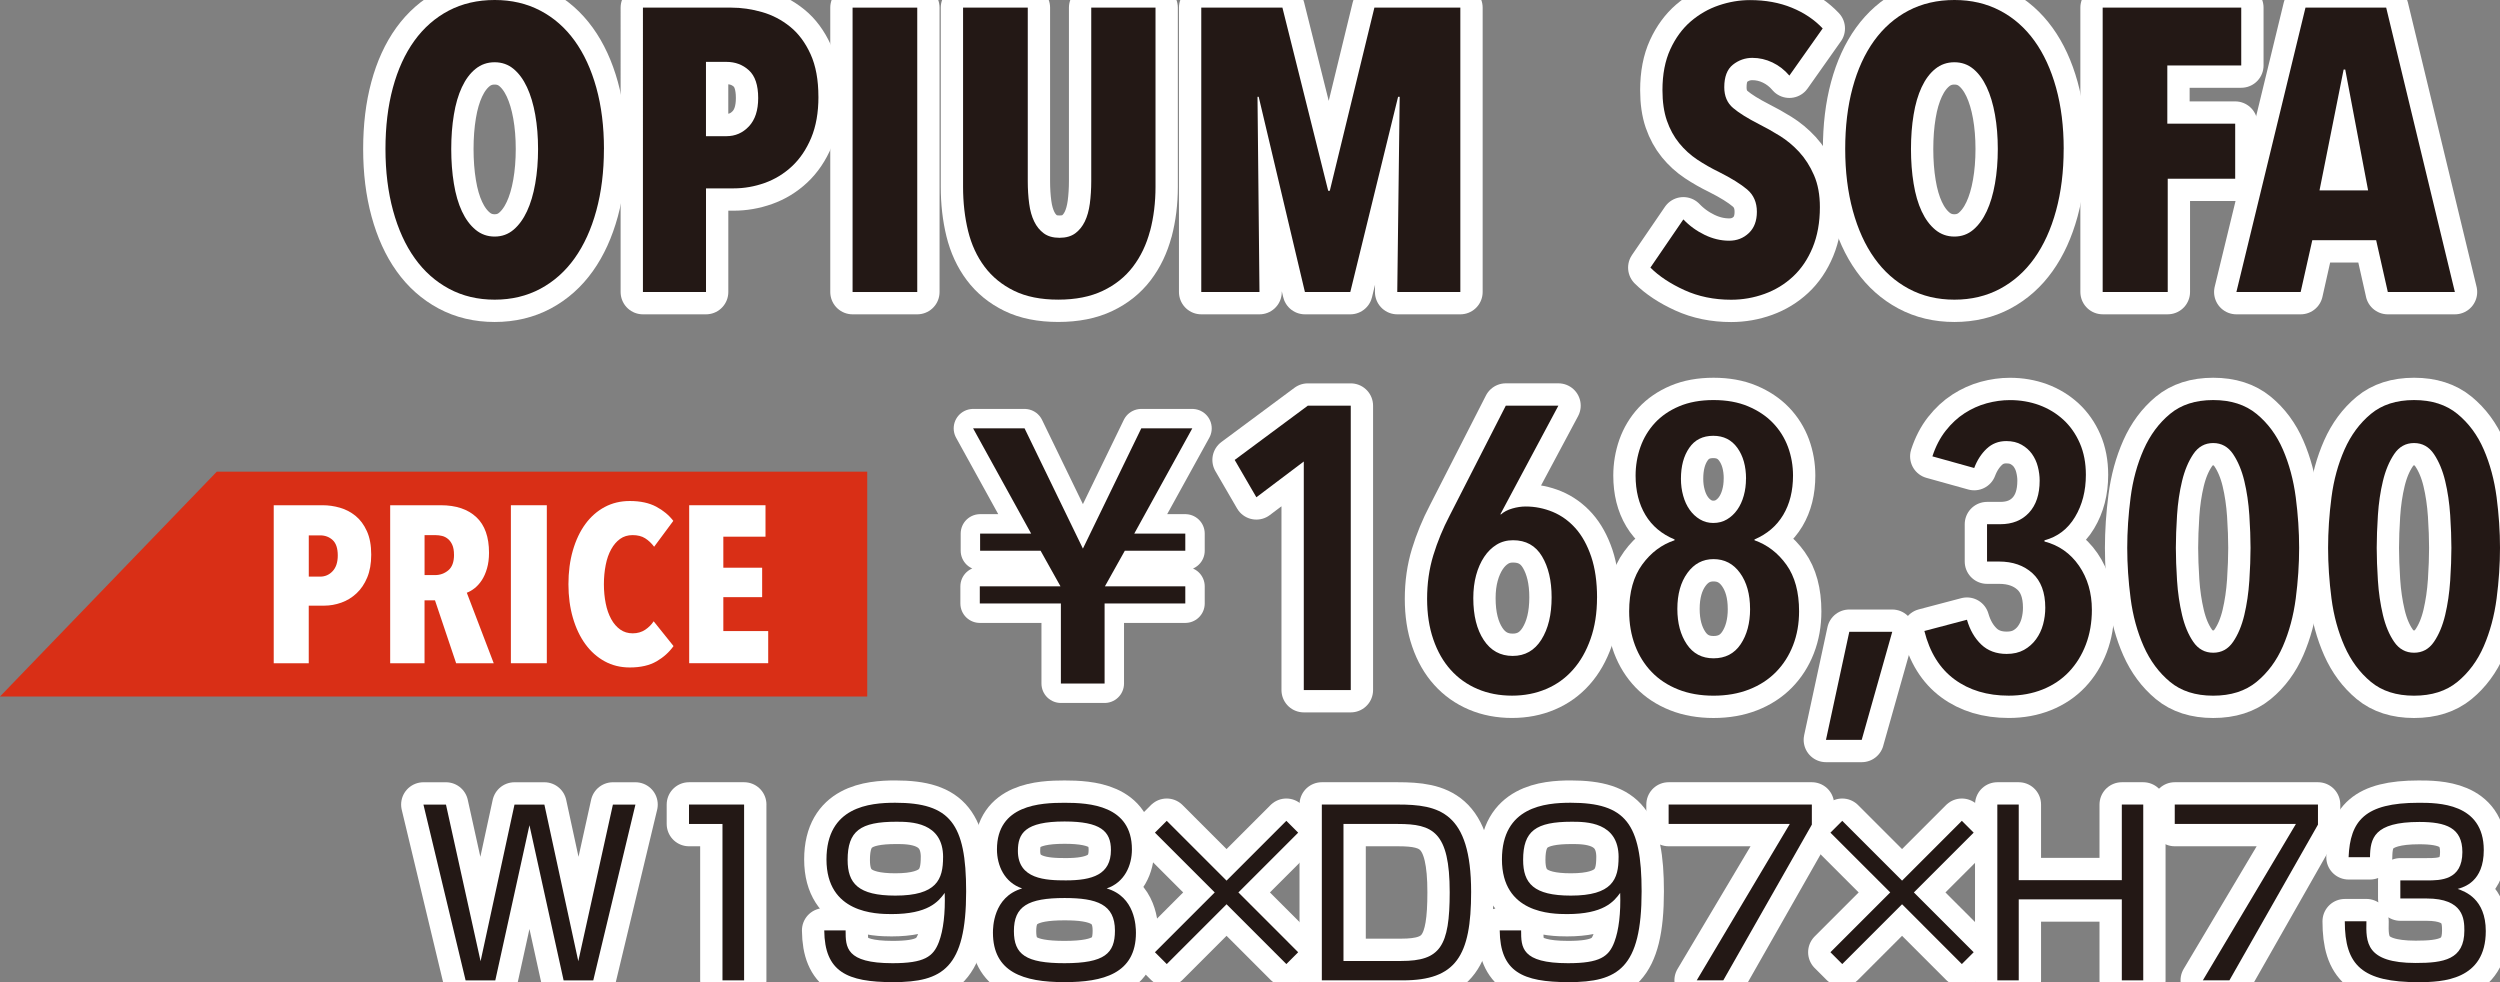 <?xml version="1.0" encoding="UTF-8"?>
<svg xmlns="http://www.w3.org/2000/svg" id="_レイヤー_2" data-name="レイヤー 2" viewBox="0 0 79.67 31.299">
  <rect x="0" y="0" width="79.67" height="31.299" fill="#808080" stroke="none"/>
  <defs>
    <style>
      .cls-1 {
        stroke-width: 1.422px;
      }

      .cls-1, .cls-2 {
        fill: none;
        stroke: #fff;
        stroke-linejoin: round;
      }

      .cls-3 {
        fill: #fff;
      }

      .cls-4 {
        fill: #d92f16;
      }

      .cls-5 {
        fill: #231815;
      }

      .cls-6 {
        fill: #22272c;
      }

      .cls-2 {
        stroke-width: 1.238px;
      }
    </style>
  </defs>
  <g id="_レイヤー_1-2" data-name="レイヤー 1">
    <g>
      <g>
        <path class="cls-5" d="m19.246,4.749c0,.717-.081,1.372-.243,1.965-.162.593-.393,1.099-.691,1.517s-.663.742-1.094.973c-.432.23-.916.346-1.453.346s-1.022-.115-1.453-.346-.796-.555-1.094-.973c-.299-.418-.529-.924-.691-1.517-.162-.593-.243-1.248-.243-1.965s.078-1.367.236-1.952c.158-.584.386-1.083.685-1.498.299-.414.664-.734,1.095-.96s.92-.339,1.466-.339c.537,0,1.021.113,1.453.339.431.226.795.546,1.094.96.299.414.529.914.691,1.498.162.585.243,1.235.243,1.952Zm-2.099,0c0-.392-.03-.757-.09-1.094s-.147-.629-.263-.877-.258-.441-.429-.583c-.171-.141-.371-.211-.602-.211s-.434.07-.608.211c-.175.141-.319.335-.435.583s-.201.54-.256.877c-.056.337-.084.702-.084,1.094s.028.76.084,1.101c.055.341.141.636.256.883s.26.444.435.589.378.217.608.217.431-.072.602-.217.313-.341.429-.589.203-.542.263-.883.09-.708.09-1.101Z"></path>
        <path class="cls-5" d="m26.082,3.085c0,.504-.077.939-.23,1.306-.153.367-.358.67-.614.909-.256.239-.547.416-.871.531-.324.115-.652.172-.985.172h-.883v3.303h-2.01V.243h2.815c.324,0,.651.047.979.141.329.094.628.25.896.467.269.217.486.51.652.876.167.367.25.819.25,1.357Zm-1.92.039c0-.41-.099-.704-.295-.883s-.435-.269-.717-.269h-.652v2.368h.652c.282,0,.521-.104.717-.313.196-.209.295-.51.295-.902Z"></path>
        <path class="cls-5" d="m27.17,9.306V.243h2.061v9.063h-2.061Z"></path>
        <path class="cls-5" d="m36.649,7.36c-.115.436-.297.815-.544,1.139-.247.325-.567.581-.96.768-.393.188-.866.282-1.421.282s-1.024-.094-1.408-.282c-.384-.188-.697-.443-.94-.768-.243-.324-.418-.704-.525-1.139-.106-.435-.16-.904-.16-1.408V.243h2.062v5.53c0,.256.015.495.045.717.029.222.083.412.16.569.076.158.179.284.307.378.128.094.295.141.499.141s.371-.047.5-.141c.128-.094.229-.22.307-.378.077-.158.13-.348.16-.569.029-.222.045-.461.045-.717V.243h2.048v5.709c0,.503-.058.973-.173,1.408Z"></path>
        <path class="cls-5" d="m44.528,9.306l.077-6.221h-.051l-1.523,6.221h-1.446l-1.473-6.221h-.038l.063,6.221h-1.855V.243h2.586l1.459,5.837h.051l1.421-5.837h2.739v9.063h-2.01Z"></path>
        <path class="cls-5" d="m57.022,2.407c-.153-.179-.332-.318-.537-.416s-.418-.147-.641-.147c-.23,0-.437.073-.62.218s-.275.385-.275.718c0,.282.094.502.281.661s.465.331.832.519c.206.103.423.225.651.366.228.141.436.314.625.519.188.205.346.451.47.737.125.286.188.626.188,1.02,0,.487-.078.917-.232,1.289-.154.372-.363.679-.625.923s-.564.428-.907.552c-.343.124-.698.186-1.064.186-.547,0-1.044-.103-1.491-.307-.448-.205-.809-.444-1.082-.717l1.05-1.536c.196.205.422.369.679.493.256.124.516.186.78.186.248,0,.457-.081.627-.243.171-.162.257-.388.257-.678,0-.299-.103-.536-.308-.71s-.504-.36-.896-.557c-.247-.12-.479-.252-.697-.397s-.409-.32-.576-.525c-.166-.205-.296-.443-.391-.717-.094-.273-.141-.597-.141-.973,0-.503.084-.937.25-1.299s.384-.659.652-.89c.27-.23.567-.401.896-.512.328-.111.659-.167.992-.167.494,0,.938.081,1.331.242s.721.381.985.661l-1.062,1.504Z"></path>
        <path class="cls-5" d="m65.765,4.749c0,.717-.081,1.372-.243,1.965-.162.593-.393,1.099-.691,1.517s-.663.742-1.094.973c-.432.23-.916.346-1.453.346s-1.022-.115-1.453-.346-.796-.555-1.094-.973c-.299-.418-.529-.924-.691-1.517-.162-.593-.243-1.248-.243-1.965s.078-1.367.236-1.952c.158-.584.386-1.083.685-1.498.299-.414.664-.734,1.095-.96s.92-.339,1.466-.339c.537,0,1.021.113,1.453.339.431.226.795.546,1.094.96.299.414.529.914.691,1.498.162.585.243,1.235.243,1.952Zm-2.099,0c0-.392-.03-.757-.09-1.094s-.147-.629-.263-.877-.258-.441-.429-.583c-.171-.141-.371-.211-.602-.211s-.434.07-.608.211c-.175.141-.319.335-.435.583s-.201.54-.256.877c-.056.337-.084.702-.084,1.094s.028.76.084,1.101c.055.341.141.636.256.883s.26.444.435.589.378.217.608.217.431-.072.602-.217.313-.341.429-.589.203-.542.263-.883.09-.708.09-1.101Z"></path>
        <path class="cls-5" d="m69.068,2.086v1.856h2.163v1.753h-2.15v3.61h-2.073V.243h4.416v1.843h-2.355Z"></path>
        <path class="cls-5" d="m76.095,9.306l-.372-1.651h-2.035l-.371,1.651h-2.048L73.471.243h2.572l2.189,9.063h-2.138Zm-1.357-7.091h-.051l-.769,3.853h1.549l-.729-3.853Z"></path>
      </g>
      <g>
        <path class="cls-1" d="m19.246,4.749c0,.717-.081,1.372-.243,1.965-.162.593-.393,1.099-.691,1.517s-.663.742-1.094.973c-.432.23-.916.346-1.453.346s-1.022-.115-1.453-.346-.796-.555-1.094-.973c-.299-.418-.529-.924-.691-1.517-.162-.593-.243-1.248-.243-1.965s.078-1.367.236-1.952c.158-.584.386-1.083.685-1.498.299-.414.664-.734,1.095-.96s.92-.339,1.466-.339c.537,0,1.021.113,1.453.339.431.226.795.546,1.094.96.299.414.529.914.691,1.498.162.585.243,1.235.243,1.952Zm-2.099,0c0-.392-.03-.757-.09-1.094s-.147-.629-.263-.877-.258-.441-.429-.583c-.171-.141-.371-.211-.602-.211s-.434.07-.608.211c-.175.141-.319.335-.435.583s-.201.54-.256.877c-.056.337-.084.702-.084,1.094s.028.76.084,1.101c.055.341.141.636.256.883s.26.444.435.589.378.217.608.217.431-.072.602-.217.313-.341.429-.589.203-.542.263-.883.09-.708.09-1.101Z"></path>
        <path class="cls-1" d="m26.082,3.085c0,.504-.077.939-.23,1.306-.153.367-.358.67-.614.909-.256.239-.547.416-.871.531-.324.115-.652.172-.985.172h-.883v3.303h-2.01V.243h2.815c.324,0,.651.047.979.141.329.094.628.25.896.467.269.217.486.51.652.876.167.367.25.819.25,1.357Zm-1.92.039c0-.41-.099-.704-.295-.883s-.435-.269-.717-.269h-.652v2.368h.652c.282,0,.521-.104.717-.313.196-.209.295-.51.295-.902Z"></path>
        <path class="cls-1" d="m27.17,9.306V.243h2.061v9.063h-2.061Z"></path>
        <path class="cls-1" d="m36.649,7.36c-.115.436-.297.815-.544,1.139-.247.325-.567.581-.96.768-.393.188-.866.282-1.421.282s-1.024-.094-1.408-.282c-.384-.188-.697-.443-.94-.768-.243-.324-.418-.704-.525-1.139-.106-.435-.16-.904-.16-1.408V.243h2.062v5.53c0,.256.015.495.045.717.029.222.083.412.16.569.076.158.179.284.307.378.128.094.295.141.499.141s.371-.047.5-.141c.128-.094.229-.22.307-.378.077-.158.13-.348.16-.569.029-.222.045-.461.045-.717V.243h2.048v5.709c0,.503-.058.973-.173,1.408Z"></path>
        <path class="cls-1" d="m44.528,9.306l.077-6.221h-.051l-1.523,6.221h-1.446l-1.473-6.221h-.038l.063,6.221h-1.855V.243h2.586l1.459,5.837h.051l1.421-5.837h2.739v9.063h-2.01Z"></path>
        <path class="cls-1" d="m57.022,2.407c-.153-.179-.332-.318-.537-.416s-.418-.147-.641-.147c-.23,0-.437.073-.62.218s-.275.385-.275.718c0,.282.094.502.281.661s.465.331.832.519c.206.103.423.225.651.366.228.141.436.314.625.519.188.205.346.451.47.737.125.286.188.626.188,1.02,0,.487-.078.917-.232,1.289-.154.372-.363.679-.625.923s-.564.428-.907.552c-.343.124-.698.186-1.064.186-.547,0-1.044-.103-1.491-.307-.448-.205-.809-.444-1.082-.717l1.05-1.536c.196.205.422.369.679.493.256.124.516.186.78.186.248,0,.457-.081.627-.243.171-.162.257-.388.257-.678,0-.299-.103-.536-.308-.71s-.504-.36-.896-.557c-.247-.12-.479-.252-.697-.397s-.409-.32-.576-.525c-.166-.205-.296-.443-.391-.717-.094-.273-.141-.597-.141-.973,0-.503.084-.937.25-1.299s.384-.659.652-.89c.27-.23.567-.401.896-.512.328-.111.659-.167.992-.167.494,0,.938.081,1.331.242s.721.381.985.661l-1.062,1.504Z"></path>
        <path class="cls-1" d="m65.765,4.749c0,.717-.081,1.372-.243,1.965-.162.593-.393,1.099-.691,1.517s-.663.742-1.094.973c-.432.23-.916.346-1.453.346s-1.022-.115-1.453-.346-.796-.555-1.094-.973c-.299-.418-.529-.924-.691-1.517-.162-.593-.243-1.248-.243-1.965s.078-1.367.236-1.952c.158-.584.386-1.083.685-1.498.299-.414.664-.734,1.095-.96s.92-.339,1.466-.339c.537,0,1.021.113,1.453.339.431.226.795.546,1.094.96.299.414.529.914.691,1.498.162.585.243,1.235.243,1.952Zm-2.099,0c0-.392-.03-.757-.09-1.094s-.147-.629-.263-.877-.258-.441-.429-.583c-.171-.141-.371-.211-.602-.211s-.434.07-.608.211c-.175.141-.319.335-.435.583s-.201.54-.256.877c-.056.337-.084.702-.084,1.094s.028.76.084,1.101c.055.341.141.636.256.883s.26.444.435.589.378.217.608.217.431-.072.602-.217.313-.341.429-.589.203-.542.263-.883.09-.708.09-1.101Z"></path>
        <path class="cls-1" d="m69.068,2.086v1.856h2.163v1.753h-2.15v3.61h-2.073V.243h4.416v1.843h-2.355Z"></path>
        <path class="cls-1" d="m76.095,9.306l-.372-1.651h-2.035l-.371,1.651h-2.048L73.471.243h2.572l2.189,9.063h-2.138Zm-1.357-7.091h-.051l-.769,3.853h1.549l-.729-3.853Z"></path>
      </g>
      <g>
        <path class="cls-5" d="m19.246,4.749c0,.717-.081,1.372-.243,1.965-.162.593-.393,1.099-.691,1.517s-.663.742-1.094.973c-.432.23-.916.346-1.453.346s-1.022-.115-1.453-.346-.796-.555-1.094-.973c-.299-.418-.529-.924-.691-1.517-.162-.593-.243-1.248-.243-1.965s.078-1.367.236-1.952c.158-.584.386-1.083.685-1.498.299-.414.664-.734,1.095-.96s.92-.339,1.466-.339c.537,0,1.021.113,1.453.339.431.226.795.546,1.094.96.299.414.529.914.691,1.498.162.585.243,1.235.243,1.952Zm-2.099,0c0-.392-.03-.757-.09-1.094s-.147-.629-.263-.877-.258-.441-.429-.583c-.171-.141-.371-.211-.602-.211s-.434.07-.608.211c-.175.141-.319.335-.435.583s-.201.54-.256.877c-.056.337-.084.702-.084,1.094s.028.76.084,1.101c.055.341.141.636.256.883s.26.444.435.589.378.217.608.217.431-.072.602-.217.313-.341.429-.589.203-.542.263-.883.09-.708.09-1.101Z"></path>
        <path class="cls-5" d="m26.082,3.085c0,.504-.077.939-.23,1.306-.153.367-.358.67-.614.909-.256.239-.547.416-.871.531-.324.115-.652.172-.985.172h-.883v3.303h-2.01V.243h2.815c.324,0,.651.047.979.141.329.094.628.25.896.467.269.217.486.51.652.876.167.367.25.819.25,1.357Zm-1.92.039c0-.41-.099-.704-.295-.883s-.435-.269-.717-.269h-.652v2.368h.652c.282,0,.521-.104.717-.313.196-.209.295-.51.295-.902Z"></path>
        <path class="cls-5" d="m27.17,9.306V.243h2.061v9.063h-2.061Z"></path>
        <path class="cls-5" d="m36.649,7.36c-.115.436-.297.815-.544,1.139-.247.325-.567.581-.96.768-.393.188-.866.282-1.421.282s-1.024-.094-1.408-.282c-.384-.188-.697-.443-.94-.768-.243-.324-.418-.704-.525-1.139-.106-.435-.16-.904-.16-1.408V.243h2.062v5.53c0,.256.015.495.045.717.029.222.083.412.16.569.076.158.179.284.307.378.128.094.295.141.499.141s.371-.047.5-.141c.128-.094.229-.22.307-.378.077-.158.13-.348.16-.569.029-.222.045-.461.045-.717V.243h2.048v5.709c0,.503-.058.973-.173,1.408Z"></path>
        <path class="cls-5" d="m44.528,9.306l.077-6.221h-.051l-1.523,6.221h-1.446l-1.473-6.221h-.038l.063,6.221h-1.855V.243h2.586l1.459,5.837h.051l1.421-5.837h2.739v9.063h-2.01Z"></path>
        <path class="cls-5" d="m57.022,2.407c-.153-.179-.332-.318-.537-.416s-.418-.147-.641-.147c-.23,0-.437.073-.62.218s-.275.385-.275.718c0,.282.094.502.281.661s.465.331.832.519c.206.103.423.225.651.366.228.141.436.314.625.519.188.205.346.451.47.737.125.286.188.626.188,1.02,0,.487-.078.917-.232,1.289-.154.372-.363.679-.625.923s-.564.428-.907.552c-.343.124-.698.186-1.064.186-.547,0-1.044-.103-1.491-.307-.448-.205-.809-.444-1.082-.717l1.05-1.536c.196.205.422.369.679.493.256.124.516.186.78.186.248,0,.457-.081.627-.243.171-.162.257-.388.257-.678,0-.299-.103-.536-.308-.71s-.504-.36-.896-.557c-.247-.12-.479-.252-.697-.397s-.409-.32-.576-.525c-.166-.205-.296-.443-.391-.717-.094-.273-.141-.597-.141-.973,0-.503.084-.937.25-1.299s.384-.659.652-.89c.27-.23.567-.401.896-.512.328-.111.659-.167.992-.167.494,0,.938.081,1.331.242s.721.381.985.661l-1.062,1.504Z"></path>
        <path class="cls-5" d="m65.765,4.749c0,.717-.081,1.372-.243,1.965-.162.593-.393,1.099-.691,1.517s-.663.742-1.094.973c-.432.23-.916.346-1.453.346s-1.022-.115-1.453-.346-.796-.555-1.094-.973c-.299-.418-.529-.924-.691-1.517-.162-.593-.243-1.248-.243-1.965s.078-1.367.236-1.952c.158-.584.386-1.083.685-1.498.299-.414.664-.734,1.095-.96s.92-.339,1.466-.339c.537,0,1.021.113,1.453.339.431.226.795.546,1.094.96.299.414.529.914.691,1.498.162.585.243,1.235.243,1.952Zm-2.099,0c0-.392-.03-.757-.09-1.094s-.147-.629-.263-.877-.258-.441-.429-.583c-.171-.141-.371-.211-.602-.211s-.434.07-.608.211c-.175.141-.319.335-.435.583s-.201.54-.256.877c-.056.337-.084.702-.084,1.094s.028.76.084,1.101c.055.341.141.636.256.883s.26.444.435.589.378.217.608.217.431-.072.602-.217.313-.341.429-.589.203-.542.263-.883.09-.708.09-1.101Z"></path>
        <path class="cls-5" d="m69.068,2.086v1.856h2.163v1.753h-2.15v3.61h-2.073V.243h4.416v1.843h-2.355Z"></path>
        <path class="cls-5" d="m76.095,9.306l-.372-1.651h-2.035l-.371,1.651h-2.048L73.471.243h2.572l2.189,9.063h-2.138Zm-1.357-7.091h-.051l-.769,3.853h1.549l-.729-3.853Z"></path>
      </g>
    </g>
    <g>
      <g>
        <path class="cls-6" d="m16.872,26.301l-1.088,4.942h-.946l-1.344-5.603h.718l1.103,4.992,1.081-4.992h.952l1.081,4.992,1.103-4.992h.718l-1.344,5.603h-.945l-1.088-4.942Z"></path>
        <path class="cls-6" d="m23.713,25.639v5.603h-.689v-4.984h-1.067v-.619h1.757Z"></path>
        <path class="cls-6" d="m26.948,29.65c0,.533,0,1.045,1.494,1.045,1.017,0,1.301-.207,1.479-.676.143-.377.206-.924.185-1.564-.206.284-.533.675-1.692.675-.505,0-2.076-.028-2.076-1.742,0-1.678,1.373-1.806,2.19-1.806,1.749,0,2.261.662,2.261,2.823,0,2.453-.754,2.894-2.325,2.894-1.479,0-2.183-.334-2.197-1.649h.683Zm3.107-2.332c0-1.124-1.03-1.131-1.493-1.131-1.145,0-1.55.292-1.55,1.216,0,.747.334,1.138,1.521,1.138,1.322,0,1.521-.519,1.521-1.223Z"></path>
        <path class="cls-6" d="m36.2,29.728c0,1.309-1.06,1.571-2.275,1.571-1.322,0-2.282-.32-2.282-1.578,0-.143,0-1.138.931-1.408-.568-.192-.803-.732-.803-1.244,0-1.422,1.387-1.486,2.154-1.486.789,0,2.147.078,2.147,1.486,0,.512-.234,1.052-.804,1.244.91.263.932,1.209.932,1.415Zm-.669-.071c0-.839-.575-1.039-1.606-1.039-1.166,0-1.614.263-1.614,1.053,0,.747.377,1.024,1.614,1.024,1.279,0,1.606-.313,1.606-1.038Zm-3.093-2.539c0,.903.889.938,1.529.938.846,0,1.436-.185,1.436-.967,0-.604-.334-.91-1.479-.91-1.266,0-1.486.384-1.486.938Z"></path>
        <path class="cls-6" d="m40.993,26.158l.377.377-1.905,1.905,1.905,1.906-.377.377-1.905-1.906-1.906,1.906-.377-.377,1.906-1.906-1.906-1.905.377-.377,1.906,1.906,1.905-1.906Z"></path>
        <path class="cls-6" d="m44.542,25.639c1.302,0,2.34.22,2.34,2.787,0,2.041-.483,2.816-2.176,2.816h-2.582v-5.603h2.418Zm-1.728.619v4.366h1.842c1.237,0,1.543-.455,1.543-2.19,0-1.934-.541-2.176-1.65-2.176h-1.734Z"></path>
        <path class="cls-6" d="m48.475,29.65c0,.533,0,1.045,1.493,1.045,1.018,0,1.302-.207,1.479-.676.143-.377.206-.924.185-1.564-.206.284-.533.675-1.692.675-.505,0-2.076-.028-2.076-1.742,0-1.678,1.373-1.806,2.19-1.806,1.749,0,2.261.662,2.261,2.823,0,2.453-.753,2.894-2.325,2.894-1.479,0-2.183-.334-2.197-1.649h.683Zm3.107-2.332c0-1.124-1.03-1.131-1.493-1.131-1.145,0-1.55.292-1.55,1.216,0,.747.334,1.138,1.521,1.138,1.322,0,1.521-.519,1.521-1.223Z"></path>
        <path class="cls-6" d="m57.74,25.639v.64l-2.822,4.963h-.847l2.966-4.984h-3.861v-.619h4.564Z"></path>
        <path class="cls-6" d="m62.52,26.158l.377.377-1.905,1.905,1.905,1.906-.377.377-1.905-1.906-1.906,1.906-.377-.377,1.906-1.906-1.906-1.905.377-.377,1.906,1.906,1.905-1.906Z"></path>
        <path class="cls-6" d="m67.618,28.661h-3.285v2.581h-.682v-5.603h.682v2.41h3.285v-2.41h.683v5.603h-.683v-2.581Z"></path>
        <path class="cls-6" d="m73.869,25.639v.64l-2.822,4.963h-.847l2.966-4.984h-3.861v-.619h4.564Z"></path>
        <path class="cls-6" d="m75.413,29.358c-.015.661-.028,1.33,1.571,1.33.889,0,1.55-.106,1.55-1.031,0-.363-.021-1.024-1.201-1.024h-.839v-.576h.846c.427,0,1.131,0,1.131-.903,0-.775-.52-.96-1.372-.96-1.451,0-1.564.526-1.572,1.124h-.682c.049-1.159.512-1.735,2.232-1.735.604,0,2.076,0,2.076,1.508,0,1.009-.633,1.18-.832,1.237.221.079.896.306.896,1.344,0,1.564-1.379,1.628-2.146,1.628-1.792,0-2.347-.533-2.347-1.941h.689Z"></path>
      </g>
      <g>
        <path class="cls-1" d="m16.872,26.301l-1.088,4.942h-.946l-1.344-5.603h.718l1.103,4.992,1.081-4.992h.952l1.081,4.992,1.103-4.992h.718l-1.344,5.603h-.945l-1.088-4.942Z"></path>
        <path class="cls-1" d="m23.713,25.639v5.603h-.689v-4.984h-1.067v-.619h1.757Z"></path>
        <path class="cls-1" d="m26.948,29.65c0,.533,0,1.045,1.494,1.045,1.017,0,1.301-.207,1.479-.676.143-.377.206-.924.185-1.564-.206.284-.533.675-1.692.675-.505,0-2.076-.028-2.076-1.742,0-1.678,1.373-1.806,2.19-1.806,1.749,0,2.261.662,2.261,2.823,0,2.453-.754,2.894-2.325,2.894-1.479,0-2.183-.334-2.197-1.649h.683Zm3.107-2.332c0-1.124-1.03-1.131-1.493-1.131-1.145,0-1.55.292-1.55,1.216,0,.747.334,1.138,1.521,1.138,1.322,0,1.521-.519,1.521-1.223Z"></path>
        <path class="cls-1" d="m36.2,29.728c0,1.309-1.06,1.571-2.275,1.571-1.322,0-2.282-.32-2.282-1.578,0-.143,0-1.138.931-1.408-.568-.192-.803-.732-.803-1.244,0-1.422,1.387-1.486,2.154-1.486.789,0,2.147.078,2.147,1.486,0,.512-.234,1.052-.804,1.244.91.263.932,1.209.932,1.415Zm-.669-.071c0-.839-.575-1.039-1.606-1.039-1.166,0-1.614.263-1.614,1.053,0,.747.377,1.024,1.614,1.024,1.279,0,1.606-.313,1.606-1.038Zm-3.093-2.539c0,.903.889.938,1.529.938.846,0,1.436-.185,1.436-.967,0-.604-.334-.91-1.479-.91-1.266,0-1.486.384-1.486.938Z"></path>
        <path class="cls-1" d="m40.993,26.158l.377.377-1.905,1.905,1.905,1.906-.377.377-1.905-1.906-1.906,1.906-.377-.377,1.906-1.906-1.906-1.905.377-.377,1.906,1.906,1.905-1.906Z"></path>
        <path class="cls-1" d="m44.542,25.639c1.302,0,2.34.22,2.34,2.787,0,2.041-.483,2.816-2.176,2.816h-2.582v-5.603h2.418Zm-1.728.619v4.366h1.842c1.237,0,1.543-.455,1.543-2.19,0-1.934-.541-2.176-1.65-2.176h-1.734Z"></path>
        <path class="cls-1" d="m48.475,29.65c0,.533,0,1.045,1.493,1.045,1.018,0,1.302-.207,1.479-.676.143-.377.206-.924.185-1.564-.206.284-.533.675-1.692.675-.505,0-2.076-.028-2.076-1.742,0-1.678,1.373-1.806,2.19-1.806,1.749,0,2.261.662,2.261,2.823,0,2.453-.753,2.894-2.325,2.894-1.479,0-2.183-.334-2.197-1.649h.683Zm3.107-2.332c0-1.124-1.03-1.131-1.493-1.131-1.145,0-1.55.292-1.55,1.216,0,.747.334,1.138,1.521,1.138,1.322,0,1.521-.519,1.521-1.223Z"></path>
        <path class="cls-1" d="m57.74,25.639v.64l-2.822,4.963h-.847l2.966-4.984h-3.861v-.619h4.564Z"></path>
        <path class="cls-1" d="m62.52,26.158l.377.377-1.905,1.905,1.905,1.906-.377.377-1.905-1.906-1.906,1.906-.377-.377,1.906-1.906-1.906-1.905.377-.377,1.906,1.906,1.905-1.906Z"></path>
        <path class="cls-1" d="m67.618,28.661h-3.285v2.581h-.682v-5.603h.682v2.41h3.285v-2.41h.683v5.603h-.683v-2.581Z"></path>
        <path class="cls-1" d="m73.869,25.639v.64l-2.822,4.963h-.847l2.966-4.984h-3.861v-.619h4.564Z"></path>
        <path class="cls-1" d="m75.413,29.358c-.015.661-.028,1.33,1.571,1.33.889,0,1.55-.106,1.55-1.031,0-.363-.021-1.024-1.201-1.024h-.839v-.576h.846c.427,0,1.131,0,1.131-.903,0-.775-.52-.96-1.372-.96-1.451,0-1.564.526-1.572,1.124h-.682c.049-1.159.512-1.735,2.232-1.735.604,0,2.076,0,2.076,1.508,0,1.009-.633,1.18-.832,1.237.221.079.896.306.896,1.344,0,1.564-1.379,1.628-2.146,1.628-1.792,0-2.347-.533-2.347-1.941h.689Z"></path>
      </g>
      <g>
        <path class="cls-5" d="m16.872,26.301l-1.088,4.942h-.946l-1.344-5.603h.718l1.103,4.992,1.081-4.992h.952l1.081,4.992,1.103-4.992h.718l-1.344,5.603h-.945l-1.088-4.942Z"></path>
        <path class="cls-5" d="m23.713,25.639v5.603h-.689v-4.984h-1.067v-.619h1.757Z"></path>
        <path class="cls-5" d="m26.948,29.65c0,.533,0,1.045,1.494,1.045,1.017,0,1.301-.207,1.479-.676.143-.377.206-.924.185-1.564-.206.284-.533.675-1.692.675-.505,0-2.076-.028-2.076-1.742,0-1.678,1.373-1.806,2.19-1.806,1.749,0,2.261.662,2.261,2.823,0,2.453-.754,2.894-2.325,2.894-1.479,0-2.183-.334-2.197-1.649h.683Zm3.107-2.332c0-1.124-1.03-1.131-1.493-1.131-1.145,0-1.55.292-1.55,1.216,0,.747.334,1.138,1.521,1.138,1.322,0,1.521-.519,1.521-1.223Z"></path>
        <path class="cls-5" d="m36.2,29.728c0,1.309-1.06,1.571-2.275,1.571-1.322,0-2.282-.32-2.282-1.578,0-.143,0-1.138.931-1.408-.568-.192-.803-.732-.803-1.244,0-1.422,1.387-1.486,2.154-1.486.789,0,2.147.078,2.147,1.486,0,.512-.234,1.052-.804,1.244.91.263.932,1.209.932,1.415Zm-.669-.071c0-.839-.575-1.039-1.606-1.039-1.166,0-1.614.263-1.614,1.053,0,.747.377,1.024,1.614,1.024,1.279,0,1.606-.313,1.606-1.038Zm-3.093-2.539c0,.903.889.938,1.529.938.846,0,1.436-.185,1.436-.967,0-.604-.334-.91-1.479-.91-1.266,0-1.486.384-1.486.938Z"></path>
        <path class="cls-5" d="m40.993,26.158l.377.377-1.905,1.905,1.905,1.906-.377.377-1.905-1.906-1.906,1.906-.377-.377,1.906-1.906-1.906-1.905.377-.377,1.906,1.906,1.905-1.906Z"></path>
        <path class="cls-5" d="m44.542,25.639c1.302,0,2.34.22,2.34,2.787,0,2.041-.483,2.816-2.176,2.816h-2.582v-5.603h2.418Zm-1.728.619v4.366h1.842c1.237,0,1.543-.455,1.543-2.19,0-1.934-.541-2.176-1.65-2.176h-1.734Z"></path>
        <path class="cls-5" d="m48.475,29.65c0,.533,0,1.045,1.493,1.045,1.018,0,1.302-.207,1.479-.676.143-.377.206-.924.185-1.564-.206.284-.533.675-1.692.675-.505,0-2.076-.028-2.076-1.742,0-1.678,1.373-1.806,2.19-1.806,1.749,0,2.261.662,2.261,2.823,0,2.453-.753,2.894-2.325,2.894-1.479,0-2.183-.334-2.197-1.649h.683Zm3.107-2.332c0-1.124-1.03-1.131-1.493-1.131-1.145,0-1.55.292-1.55,1.216,0,.747.334,1.138,1.521,1.138,1.322,0,1.521-.519,1.521-1.223Z"></path>
        <path class="cls-5" d="m57.74,25.639v.64l-2.822,4.963h-.847l2.966-4.984h-3.861v-.619h4.564Z"></path>
        <path class="cls-5" d="m62.52,26.158l.377.377-1.905,1.905,1.905,1.906-.377.377-1.905-1.906-1.906,1.906-.377-.377,1.906-1.906-1.906-1.905.377-.377,1.906,1.906,1.905-1.906Z"></path>
        <path class="cls-5" d="m67.618,28.661h-3.285v2.581h-.682v-5.603h.682v2.41h3.285v-2.41h.683v5.603h-.683v-2.581Z"></path>
        <path class="cls-5" d="m73.869,25.639v.64l-2.822,4.963h-.847l2.966-4.984h-3.861v-.619h4.564Z"></path>
        <path class="cls-5" d="m75.413,29.358c-.015.661-.028,1.33,1.571,1.33.889,0,1.55-.106,1.55-1.031,0-.363-.021-1.024-1.201-1.024h-.839v-.576h.846c.427,0,1.131,0,1.131-.903,0-.775-.52-.96-1.372-.96-1.451,0-1.564.526-1.572,1.124h-.682c.049-1.159.512-1.735,2.232-1.735.604,0,2.076,0,2.076,1.508,0,1.009-.633,1.18-.832,1.237.221.079.896.306.896,1.344,0,1.564-1.379,1.628-2.146,1.628-1.792,0-2.347-.533-2.347-1.941h.689Z"></path>
      </g>
    </g>
    <g>
      <g>
        <path class="cls-5" d="m32.651,13.651l1.859,3.832,1.86-3.832h1.626l-1.849,3.353h1.626v.546h-1.927l-.635,1.136h2.562v.546h-2.572v2.551h-1.393v-2.551h-2.584v-.546h2.572l-.635-1.136h-1.927v-.546h1.626l-1.849-3.353h1.638Z"></path>
        <path class="cls-2" d="m32.651,13.651l1.859,3.832,1.86-3.832h1.626l-1.849,3.353h1.626v.546h-1.927l-.635,1.136h2.562v.546h-2.572v2.551h-1.393v-2.551h-2.584v-.546h2.572l-.635-1.136h-1.927v-.546h1.626l-1.849-3.353h1.638Z"></path>
        <path class="cls-5" d="m32.651,13.651l1.859,3.832,1.86-3.832h1.626l-1.849,3.353h1.626v.546h-1.927l-.635,1.136h2.562v.546h-2.572v2.551h-1.393v-2.551h-2.584v-.546h2.572l-.635-1.136h-1.927v-.546h1.626l-1.849-3.353h1.638Z"></path>
      </g>
      <g>
        <g>
          <path class="cls-5" d="m41.549,21.991v-7.284l-1.511,1.14-.691-1.19,2.33-1.729h1.369v9.063h-1.497Z"></path>
          <path class="cls-5" d="m50.894,19.047c0,.487-.068.924-.205,1.312-.136.388-.323.717-.562.985-.238.269-.523.474-.855.614-.332.141-.694.211-1.086.211-.399,0-.766-.07-1.098-.211-.332-.141-.617-.343-.855-.608-.239-.264-.424-.589-.556-.973-.133-.384-.198-.815-.198-1.293,0-.495.066-.958.198-1.389.132-.431.305-.852.519-1.261l1.791-3.507h1.676l-1.847,3.457.013.013c.094-.085.215-.149.364-.192.148-.043.291-.064.428-.064.298,0,.585.058.862.172.276.115.519.291.728.525.208.235.374.536.498.902.123.367.186.802.186,1.306Zm-1.447-.013c0-.529-.102-.964-.307-1.306s-.512-.512-.922-.512c-.196,0-.371.047-.524.141-.154.094-.286.224-.397.391-.11.166-.196.36-.256.582-.06.222-.09.465-.09.73,0,.555.111,1,.333,1.337.222.337.529.506.922.506s.697-.173.915-.519.326-.795.326-1.351Z"></path>
          <path class="cls-5" d="m57.333,19.482c0,.393-.064.753-.192,1.082s-.309.612-.544.851c-.234.239-.521.425-.857.557-.337.132-.715.198-1.133.198s-.794-.066-1.126-.198c-.333-.132-.615-.318-.846-.557-.229-.239-.407-.522-.531-.851-.123-.329-.186-.689-.186-1.082,0-.615.139-1.111.416-1.491s.621-.638,1.031-.774v-.026c-.41-.17-.72-.431-.929-.781-.209-.35-.313-.768-.313-1.254,0-.315.052-.619.153-.909.103-.29.257-.546.461-.768.205-.222.463-.399.774-.531s.677-.199,1.095-.199.785.066,1.101.199.58.309.794.531c.213.222.373.478.48.768.106.29.159.593.159.909,0,.486-.104.905-.313,1.254-.209.35-.514.61-.915.781v.026c.409.145.749.405,1.018.781s.403.87.403,1.485Zm-1.562-.077c0-.469-.107-.851-.32-1.146s-.495-.441-.845-.441c-.342,0-.619.147-.832.441s-.32.677-.32,1.146c0,.453.101.828.301,1.126.201.299.484.448.852.448.375,0,.663-.149.864-.448.2-.298.301-.674.301-1.126Zm-.128-4.147c0-.401-.093-.73-.277-.986s-.439-.384-.767-.384c-.335,0-.59.128-.766.384-.177.256-.265.584-.265.986,0,.188.023.367.071.538.047.171.115.32.206.448.09.128.199.23.328.307.129.077.271.115.425.115.163,0,.31-.038.438-.115.129-.077.238-.179.328-.307s.159-.277.206-.448c.048-.171.071-.35.071-.538Z"></path>
          <path class="cls-5" d="m59.33,23.578h-1.14l.743-3.443h1.369l-.973,3.443Z"></path>
          <path class="cls-5" d="m66.664,19.431c0,.401-.063.77-.191,1.107-.128.337-.308.627-.538.87s-.51.431-.838.563c-.329.132-.689.198-1.082.198-.683,0-1.259-.173-1.729-.519-.469-.346-.789-.859-.96-1.542l1.357-.358c.094.325.245.587.454.788.209.2.48.301.812.301.214,0,.397-.043.551-.128.153-.085.281-.198.384-.339.103-.141.178-.299.225-.474s.07-.352.07-.531c0-.486-.137-.854-.41-1.101-.272-.247-.627-.371-1.062-.371h-.384v-1.19h.423c.384,0,.688-.122.915-.367.226-.244.339-.585.339-1.022,0-.146-.019-.293-.058-.444-.038-.15-.101-.285-.186-.405-.085-.12-.196-.218-.333-.295-.136-.078-.299-.116-.486-.116-.247,0-.456.082-.627.244s-.303.367-.396.614l-1.332-.371c.103-.316.244-.588.423-.816.18-.229.38-.415.602-.558s.456-.249.704-.317c.247-.067.495-.102.742-.102.333,0,.645.054.935.16.29.107.546.263.769.467.222.205.396.455.524.749s.192.629.192,1.005c0,.512-.115.96-.346,1.344-.23.384-.555.632-.973.743v.038c.46.12.827.378,1.101.774.272.397.409.864.409,1.402Z"></path>
          <path class="cls-5" d="m73.269,17.46c0,.521-.036,1.058-.108,1.613-.073.555-.21,1.062-.41,1.523-.2.46-.479.838-.838,1.133s-.819.441-1.383.441-1.022-.147-1.376-.441c-.354-.294-.634-.672-.839-1.133-.204-.461-.344-.969-.416-1.523s-.108-1.092-.108-1.613.036-1.058.108-1.613.212-1.062.416-1.523c.205-.461.484-.838.839-1.133.354-.294.812-.442,1.376-.442s1.024.147,1.383.442.638.672.838,1.133.337.969.41,1.523c.072.555.108,1.092.108,1.613Zm-1.549,0c0-.307-.013-.655-.038-1.043-.026-.388-.079-.751-.16-1.088s-.201-.623-.358-.858c-.158-.234-.369-.352-.634-.352s-.476.117-.634.352c-.158.235-.277.521-.358.858s-.135.7-.16,1.088c-.025.389-.038.736-.038,1.043s.013.655.038,1.043c.025.389.079.753.16,1.095s.2.627.358.857.369.346.634.346.476-.115.634-.346c.157-.23.277-.516.358-.857s.134-.706.16-1.095c.025-.388.038-.736.038-1.043Z"></path>
          <path class="cls-5" d="m79.67,17.46c0,.521-.036,1.058-.108,1.613-.073.555-.21,1.062-.41,1.523-.2.46-.479.838-.838,1.133s-.819.441-1.383.441-1.022-.147-1.376-.441c-.354-.294-.634-.672-.839-1.133-.204-.461-.344-.969-.416-1.523s-.108-1.092-.108-1.613.036-1.058.108-1.613.212-1.062.416-1.523c.205-.461.484-.838.839-1.133.354-.294.812-.442,1.376-.442s1.024.147,1.383.442.638.672.838,1.133.337.969.41,1.523c.072.555.108,1.092.108,1.613Zm-1.549,0c0-.307-.013-.655-.038-1.043-.026-.388-.079-.751-.16-1.088s-.201-.623-.358-.858c-.158-.234-.369-.352-.634-.352s-.476.117-.634.352c-.158.235-.277.521-.358.858s-.135.7-.16,1.088c-.025.389-.038.736-.038,1.043s.013.655.038,1.043c.025.389.079.753.16,1.095s.2.627.358.857.369.346.634.346.476-.115.634-.346c.157-.23.277-.516.358-.857s.134-.706.16-1.095c.025-.388.038-.736.038-1.043Z"></path>
        </g>
        <g>
          <path class="cls-1" d="m41.549,21.991v-7.284l-1.511,1.14-.691-1.19,2.33-1.729h1.369v9.063h-1.497Z"></path>
          <path class="cls-1" d="m50.894,19.047c0,.487-.068.924-.205,1.312-.136.388-.323.717-.562.985-.238.269-.523.474-.855.614-.332.141-.694.211-1.086.211-.399,0-.766-.07-1.098-.211-.332-.141-.617-.343-.855-.608-.239-.264-.424-.589-.556-.973-.133-.384-.198-.815-.198-1.293,0-.495.066-.958.198-1.389.132-.431.305-.852.519-1.261l1.791-3.507h1.676l-1.847,3.457.013.013c.094-.085.215-.149.364-.192.148-.043.291-.064.428-.064.298,0,.585.058.862.172.276.115.519.291.728.525.208.235.374.536.498.902.123.367.186.802.186,1.306Zm-1.447-.013c0-.529-.102-.964-.307-1.306s-.512-.512-.922-.512c-.196,0-.371.047-.524.141-.154.094-.286.224-.397.391-.11.166-.196.36-.256.582-.06.222-.09.465-.09.73,0,.555.111,1,.333,1.337.222.337.529.506.922.506s.697-.173.915-.519.326-.795.326-1.351Z"></path>
          <path class="cls-1" d="m57.333,19.482c0,.393-.064.753-.192,1.082s-.309.612-.544.851c-.234.239-.521.425-.857.557-.337.132-.715.198-1.133.198s-.794-.066-1.126-.198c-.333-.132-.615-.318-.846-.557-.229-.239-.407-.522-.531-.851-.123-.329-.186-.689-.186-1.082,0-.615.139-1.111.416-1.491s.621-.638,1.031-.774v-.026c-.41-.17-.72-.431-.929-.781-.209-.35-.313-.768-.313-1.254,0-.315.052-.619.153-.909.103-.29.257-.546.461-.768.205-.222.463-.399.774-.531s.677-.199,1.095-.199.785.066,1.101.199.58.309.794.531c.213.222.373.478.48.768.106.29.159.593.159.909,0,.486-.104.905-.313,1.254-.209.35-.514.61-.915.781v.026c.409.145.749.405,1.018.781s.403.87.403,1.485Zm-1.562-.077c0-.469-.107-.851-.32-1.146s-.495-.441-.845-.441c-.342,0-.619.147-.832.441s-.32.677-.32,1.146c0,.453.101.828.301,1.126.201.299.484.448.852.448.375,0,.663-.149.864-.448.2-.298.301-.674.301-1.126Zm-.128-4.147c0-.401-.093-.73-.277-.986s-.439-.384-.767-.384c-.335,0-.59.128-.766.384-.177.256-.265.584-.265.986,0,.188.023.367.071.538.047.171.115.32.206.448.09.128.199.23.328.307.129.077.271.115.425.115.163,0,.31-.038.438-.115.129-.077.238-.179.328-.307s.159-.277.206-.448c.048-.171.071-.35.071-.538Z"></path>
          <path class="cls-1" d="m59.33,23.578h-1.14l.743-3.443h1.369l-.973,3.443Z"></path>
          <path class="cls-1" d="m66.664,19.431c0,.401-.063.77-.191,1.107-.128.337-.308.627-.538.87s-.51.431-.838.563c-.329.132-.689.198-1.082.198-.683,0-1.259-.173-1.729-.519-.469-.346-.789-.859-.96-1.542l1.357-.358c.094.325.245.587.454.788.209.2.48.301.812.301.214,0,.397-.043.551-.128.153-.085.281-.198.384-.339.103-.141.178-.299.225-.474s.07-.352.07-.531c0-.486-.137-.854-.41-1.101-.272-.247-.627-.371-1.062-.371h-.384v-1.19h.423c.384,0,.688-.122.915-.367.226-.244.339-.585.339-1.022,0-.146-.019-.293-.058-.444-.038-.15-.101-.285-.186-.405-.085-.12-.196-.218-.333-.295-.136-.078-.299-.116-.486-.116-.247,0-.456.082-.627.244s-.303.367-.396.614l-1.332-.371c.103-.316.244-.588.423-.816.18-.229.38-.415.602-.558s.456-.249.704-.317c.247-.067.495-.102.742-.102.333,0,.645.054.935.16.29.107.546.263.769.467.222.205.396.455.524.749s.192.629.192,1.005c0,.512-.115.96-.346,1.344-.23.384-.555.632-.973.743v.038c.46.12.827.378,1.101.774.272.397.409.864.409,1.402Z"></path>
          <path class="cls-1" d="m73.269,17.46c0,.521-.036,1.058-.108,1.613-.073.555-.21,1.062-.41,1.523-.2.46-.479.838-.838,1.133s-.819.441-1.383.441-1.022-.147-1.376-.441c-.354-.294-.634-.672-.839-1.133-.204-.461-.344-.969-.416-1.523s-.108-1.092-.108-1.613.036-1.058.108-1.613.212-1.062.416-1.523c.205-.461.484-.838.839-1.133.354-.294.812-.442,1.376-.442s1.024.147,1.383.442.638.672.838,1.133.337.969.41,1.523c.072.555.108,1.092.108,1.613Zm-1.549,0c0-.307-.013-.655-.038-1.043-.026-.388-.079-.751-.16-1.088s-.201-.623-.358-.858c-.158-.234-.369-.352-.634-.352s-.476.117-.634.352c-.158.235-.277.521-.358.858s-.135.7-.16,1.088c-.025.389-.038.736-.038,1.043s.013.655.038,1.043c.025.389.079.753.16,1.095s.2.627.358.857.369.346.634.346.476-.115.634-.346c.157-.23.277-.516.358-.857s.134-.706.16-1.095c.025-.388.038-.736.038-1.043Z"></path>
          <path class="cls-1" d="m79.67,17.46c0,.521-.036,1.058-.108,1.613-.073.555-.21,1.062-.41,1.523-.2.46-.479.838-.838,1.133s-.819.441-1.383.441-1.022-.147-1.376-.441c-.354-.294-.634-.672-.839-1.133-.204-.461-.344-.969-.416-1.523s-.108-1.092-.108-1.613.036-1.058.108-1.613.212-1.062.416-1.523c.205-.461.484-.838.839-1.133.354-.294.812-.442,1.376-.442s1.024.147,1.383.442.638.672.838,1.133.337.969.41,1.523c.072.555.108,1.092.108,1.613Zm-1.549,0c0-.307-.013-.655-.038-1.043-.026-.388-.079-.751-.16-1.088s-.201-.623-.358-.858c-.158-.234-.369-.352-.634-.352s-.476.117-.634.352c-.158.235-.277.521-.358.858s-.135.7-.16,1.088c-.025.389-.038.736-.038,1.043s.013.655.038,1.043c.025.389.079.753.16,1.095s.2.627.358.857.369.346.634.346.476-.115.634-.346c.157-.23.277-.516.358-.857s.134-.706.16-1.095c.025-.388.038-.736.038-1.043Z"></path>
        </g>
        <g>
          <path class="cls-5" d="m41.549,21.991v-7.284l-1.511,1.14-.691-1.19,2.33-1.729h1.369v9.063h-1.497Z"></path>
          <path class="cls-5" d="m50.894,19.047c0,.487-.068.924-.205,1.312-.136.388-.323.717-.562.985-.238.269-.523.474-.855.614-.332.141-.694.211-1.086.211-.399,0-.766-.07-1.098-.211-.332-.141-.617-.343-.855-.608-.239-.264-.424-.589-.556-.973-.133-.384-.198-.815-.198-1.293,0-.495.066-.958.198-1.389.132-.431.305-.852.519-1.261l1.791-3.507h1.676l-1.847,3.457.013.013c.094-.085.215-.149.364-.192.148-.043.291-.064.428-.064.298,0,.585.058.862.172.276.115.519.291.728.525.208.235.374.536.498.902.123.367.186.802.186,1.306Zm-1.447-.013c0-.529-.102-.964-.307-1.306s-.512-.512-.922-.512c-.196,0-.371.047-.524.141-.154.094-.286.224-.397.391-.11.166-.196.36-.256.582-.06.222-.09.465-.09.73,0,.555.111,1,.333,1.337.222.337.529.506.922.506s.697-.173.915-.519.326-.795.326-1.351Z"></path>
          <path class="cls-5" d="m57.333,19.482c0,.393-.064.753-.192,1.082s-.309.612-.544.851c-.234.239-.521.425-.857.557-.337.132-.715.198-1.133.198s-.794-.066-1.126-.198c-.333-.132-.615-.318-.846-.557-.229-.239-.407-.522-.531-.851-.123-.329-.186-.689-.186-1.082,0-.615.139-1.111.416-1.491s.621-.638,1.031-.774v-.026c-.41-.17-.72-.431-.929-.781-.209-.35-.313-.768-.313-1.254,0-.315.052-.619.153-.909.103-.29.257-.546.461-.768.205-.222.463-.399.774-.531s.677-.199,1.095-.199.785.066,1.101.199.58.309.794.531c.213.222.373.478.48.768.106.29.159.593.159.909,0,.486-.104.905-.313,1.254-.209.35-.514.61-.915.781v.026c.409.145.749.405,1.018.781s.403.87.403,1.485Zm-1.562-.077c0-.469-.107-.851-.32-1.146s-.495-.441-.845-.441c-.342,0-.619.147-.832.441s-.32.677-.32,1.146c0,.453.101.828.301,1.126.201.299.484.448.852.448.375,0,.663-.149.864-.448.2-.298.301-.674.301-1.126Zm-.128-4.147c0-.401-.093-.73-.277-.986s-.439-.384-.767-.384c-.335,0-.59.128-.766.384-.177.256-.265.584-.265.986,0,.188.023.367.071.538.047.171.115.32.206.448.09.128.199.23.328.307.129.077.271.115.425.115.163,0,.31-.038.438-.115.129-.077.238-.179.328-.307s.159-.277.206-.448c.048-.171.071-.35.071-.538Z"></path>
          <path class="cls-5" d="m59.33,23.578h-1.14l.743-3.443h1.369l-.973,3.443Z"></path>
          <path class="cls-5" d="m66.664,19.431c0,.401-.063.77-.191,1.107-.128.337-.308.627-.538.87s-.51.431-.838.563c-.329.132-.689.198-1.082.198-.683,0-1.259-.173-1.729-.519-.469-.346-.789-.859-.96-1.542l1.357-.358c.094.325.245.587.454.788.209.2.48.301.812.301.214,0,.397-.043.551-.128.153-.085.281-.198.384-.339.103-.141.178-.299.225-.474s.07-.352.07-.531c0-.486-.137-.854-.41-1.101-.272-.247-.627-.371-1.062-.371h-.384v-1.19h.423c.384,0,.688-.122.915-.367.226-.244.339-.585.339-1.022,0-.146-.019-.293-.058-.444-.038-.15-.101-.285-.186-.405-.085-.12-.196-.218-.333-.295-.136-.078-.299-.116-.486-.116-.247,0-.456.082-.627.244s-.303.367-.396.614l-1.332-.371c.103-.316.244-.588.423-.816.18-.229.38-.415.602-.558s.456-.249.704-.317c.247-.067.495-.102.742-.102.333,0,.645.054.935.16.29.107.546.263.769.467.222.205.396.455.524.749s.192.629.192,1.005c0,.512-.115.96-.346,1.344-.23.384-.555.632-.973.743v.038c.46.12.827.378,1.101.774.272.397.409.864.409,1.402Z"></path>
          <path class="cls-5" d="m73.269,17.46c0,.521-.036,1.058-.108,1.613-.073.555-.21,1.062-.41,1.523-.2.46-.479.838-.838,1.133s-.819.441-1.383.441-1.022-.147-1.376-.441c-.354-.294-.634-.672-.839-1.133-.204-.461-.344-.969-.416-1.523s-.108-1.092-.108-1.613.036-1.058.108-1.613.212-1.062.416-1.523c.205-.461.484-.838.839-1.133.354-.294.812-.442,1.376-.442s1.024.147,1.383.442.638.672.838,1.133.337.969.41,1.523c.072.555.108,1.092.108,1.613Zm-1.549,0c0-.307-.013-.655-.038-1.043-.026-.388-.079-.751-.16-1.088s-.201-.623-.358-.858c-.158-.234-.369-.352-.634-.352s-.476.117-.634.352c-.158.235-.277.521-.358.858s-.135.7-.16,1.088c-.025.389-.038.736-.038,1.043s.013.655.038,1.043c.025.389.079.753.16,1.095s.2.627.358.857.369.346.634.346.476-.115.634-.346c.157-.23.277-.516.358-.857s.134-.706.16-1.095c.025-.388.038-.736.038-1.043Z"></path>
          <path class="cls-5" d="m79.67,17.46c0,.521-.036,1.058-.108,1.613-.073.555-.21,1.062-.41,1.523-.2.46-.479.838-.838,1.133s-.819.441-1.383.441-1.022-.147-1.376-.441c-.354-.294-.634-.672-.839-1.133-.204-.461-.344-.969-.416-1.523s-.108-1.092-.108-1.613.036-1.058.108-1.613.212-1.062.416-1.523c.205-.461.484-.838.839-1.133.354-.294.812-.442,1.376-.442s1.024.147,1.383.442.638.672.838,1.133.337.969.41,1.523c.072.555.108,1.092.108,1.613Zm-1.549,0c0-.307-.013-.655-.038-1.043-.026-.388-.079-.751-.16-1.088s-.201-.623-.358-.858c-.158-.234-.369-.352-.634-.352s-.476.117-.634.352c-.158.235-.277.521-.358.858s-.135.7-.16,1.088c-.025.389-.038.736-.038,1.043s.013.655.038,1.043c.025.389.079.753.16,1.095s.2.627.358.857.369.346.634.346.476-.115.634-.346c.157-.23.277-.516.358-.857s.134-.706.16-1.095c.025-.388.038-.736.038-1.043Z"></path>
        </g>
      </g>
    </g>
    <g>
      <polygon class="cls-4" points="27.637 22.196 0 22.196 6.909 15.031 27.637 15.031 27.637 22.196"></polygon>
      <g>
        <path class="cls-3" d="m11.83,17.68c0,.28-.043.521-.128.725-.085.204-.199.373-.342.505-.142.133-.303.231-.483.295-.18.064-.362.096-.547.096h-.491v1.835h-1.116v-5.035h1.564c.18,0,.361.026.544.078s.349.139.498.259c.149.121.27.284.362.487.093.204.139.455.139.754Zm-1.066.021c0-.228-.055-.392-.164-.491-.108-.1-.241-.149-.398-.149h-.362v1.315h.362c.157,0,.29-.058.398-.174.109-.116.164-.283.164-.501Z"></path>
        <path class="cls-3" d="m14.536,21.136l-.674-2.005h-.333v2.005h-1.095v-5.035h1.61c.487,0,.865.126,1.136.38.27.253.404.632.404,1.134,0,.185-.021.351-.064.498-.042.147-.098.273-.166.377-.068.104-.146.19-.23.256-.085.067-.168.114-.248.143l.858,2.247h-1.198Zm-.068-3.456c0-.128-.018-.232-.053-.313-.036-.081-.082-.145-.139-.192s-.12-.08-.188-.096c-.069-.017-.137-.025-.203-.025h-.355v1.273h.334c.161,0,.303-.051.424-.153s.181-.267.181-.494Z"></path>
        <path class="cls-3" d="m16.281,21.136v-5.035h1.145v5.035h-1.145Z"></path>
        <path class="cls-3" d="m20.924,21.075c-.223.13-.508.196-.854.196-.294,0-.561-.065-.8-.196s-.444-.313-.615-.547c-.171-.235-.304-.515-.398-.839s-.142-.681-.142-1.07c0-.394.047-.754.142-1.081.095-.327.228-.607.398-.839s.376-.413.615-.541.506-.192.8-.192c.337,0,.617.061.843.181.226.121.406.271.544.452l-.611.825c-.085-.114-.182-.204-.288-.271s-.24-.1-.401-.1c-.152,0-.284.041-.396.121s-.206.191-.284.331c-.078.14-.137.306-.174.498-.038.192-.058.397-.058.615s.02.422.058.612c.037.189.096.355.174.498.078.143.175.254.288.334.114.081.246.121.398.121.151,0,.284-.038.398-.114.113-.076.203-.166.27-.27l.633.79c-.137.194-.317.356-.54.487Z"></path>
        <path class="cls-3" d="m21.963,21.136v-5.035h2.432v1.002h-1.344v.989h1.237v.938h-1.237v1.081h1.43v1.024h-2.518Z"></path>
      </g>
    </g>
  </g>
</svg>
